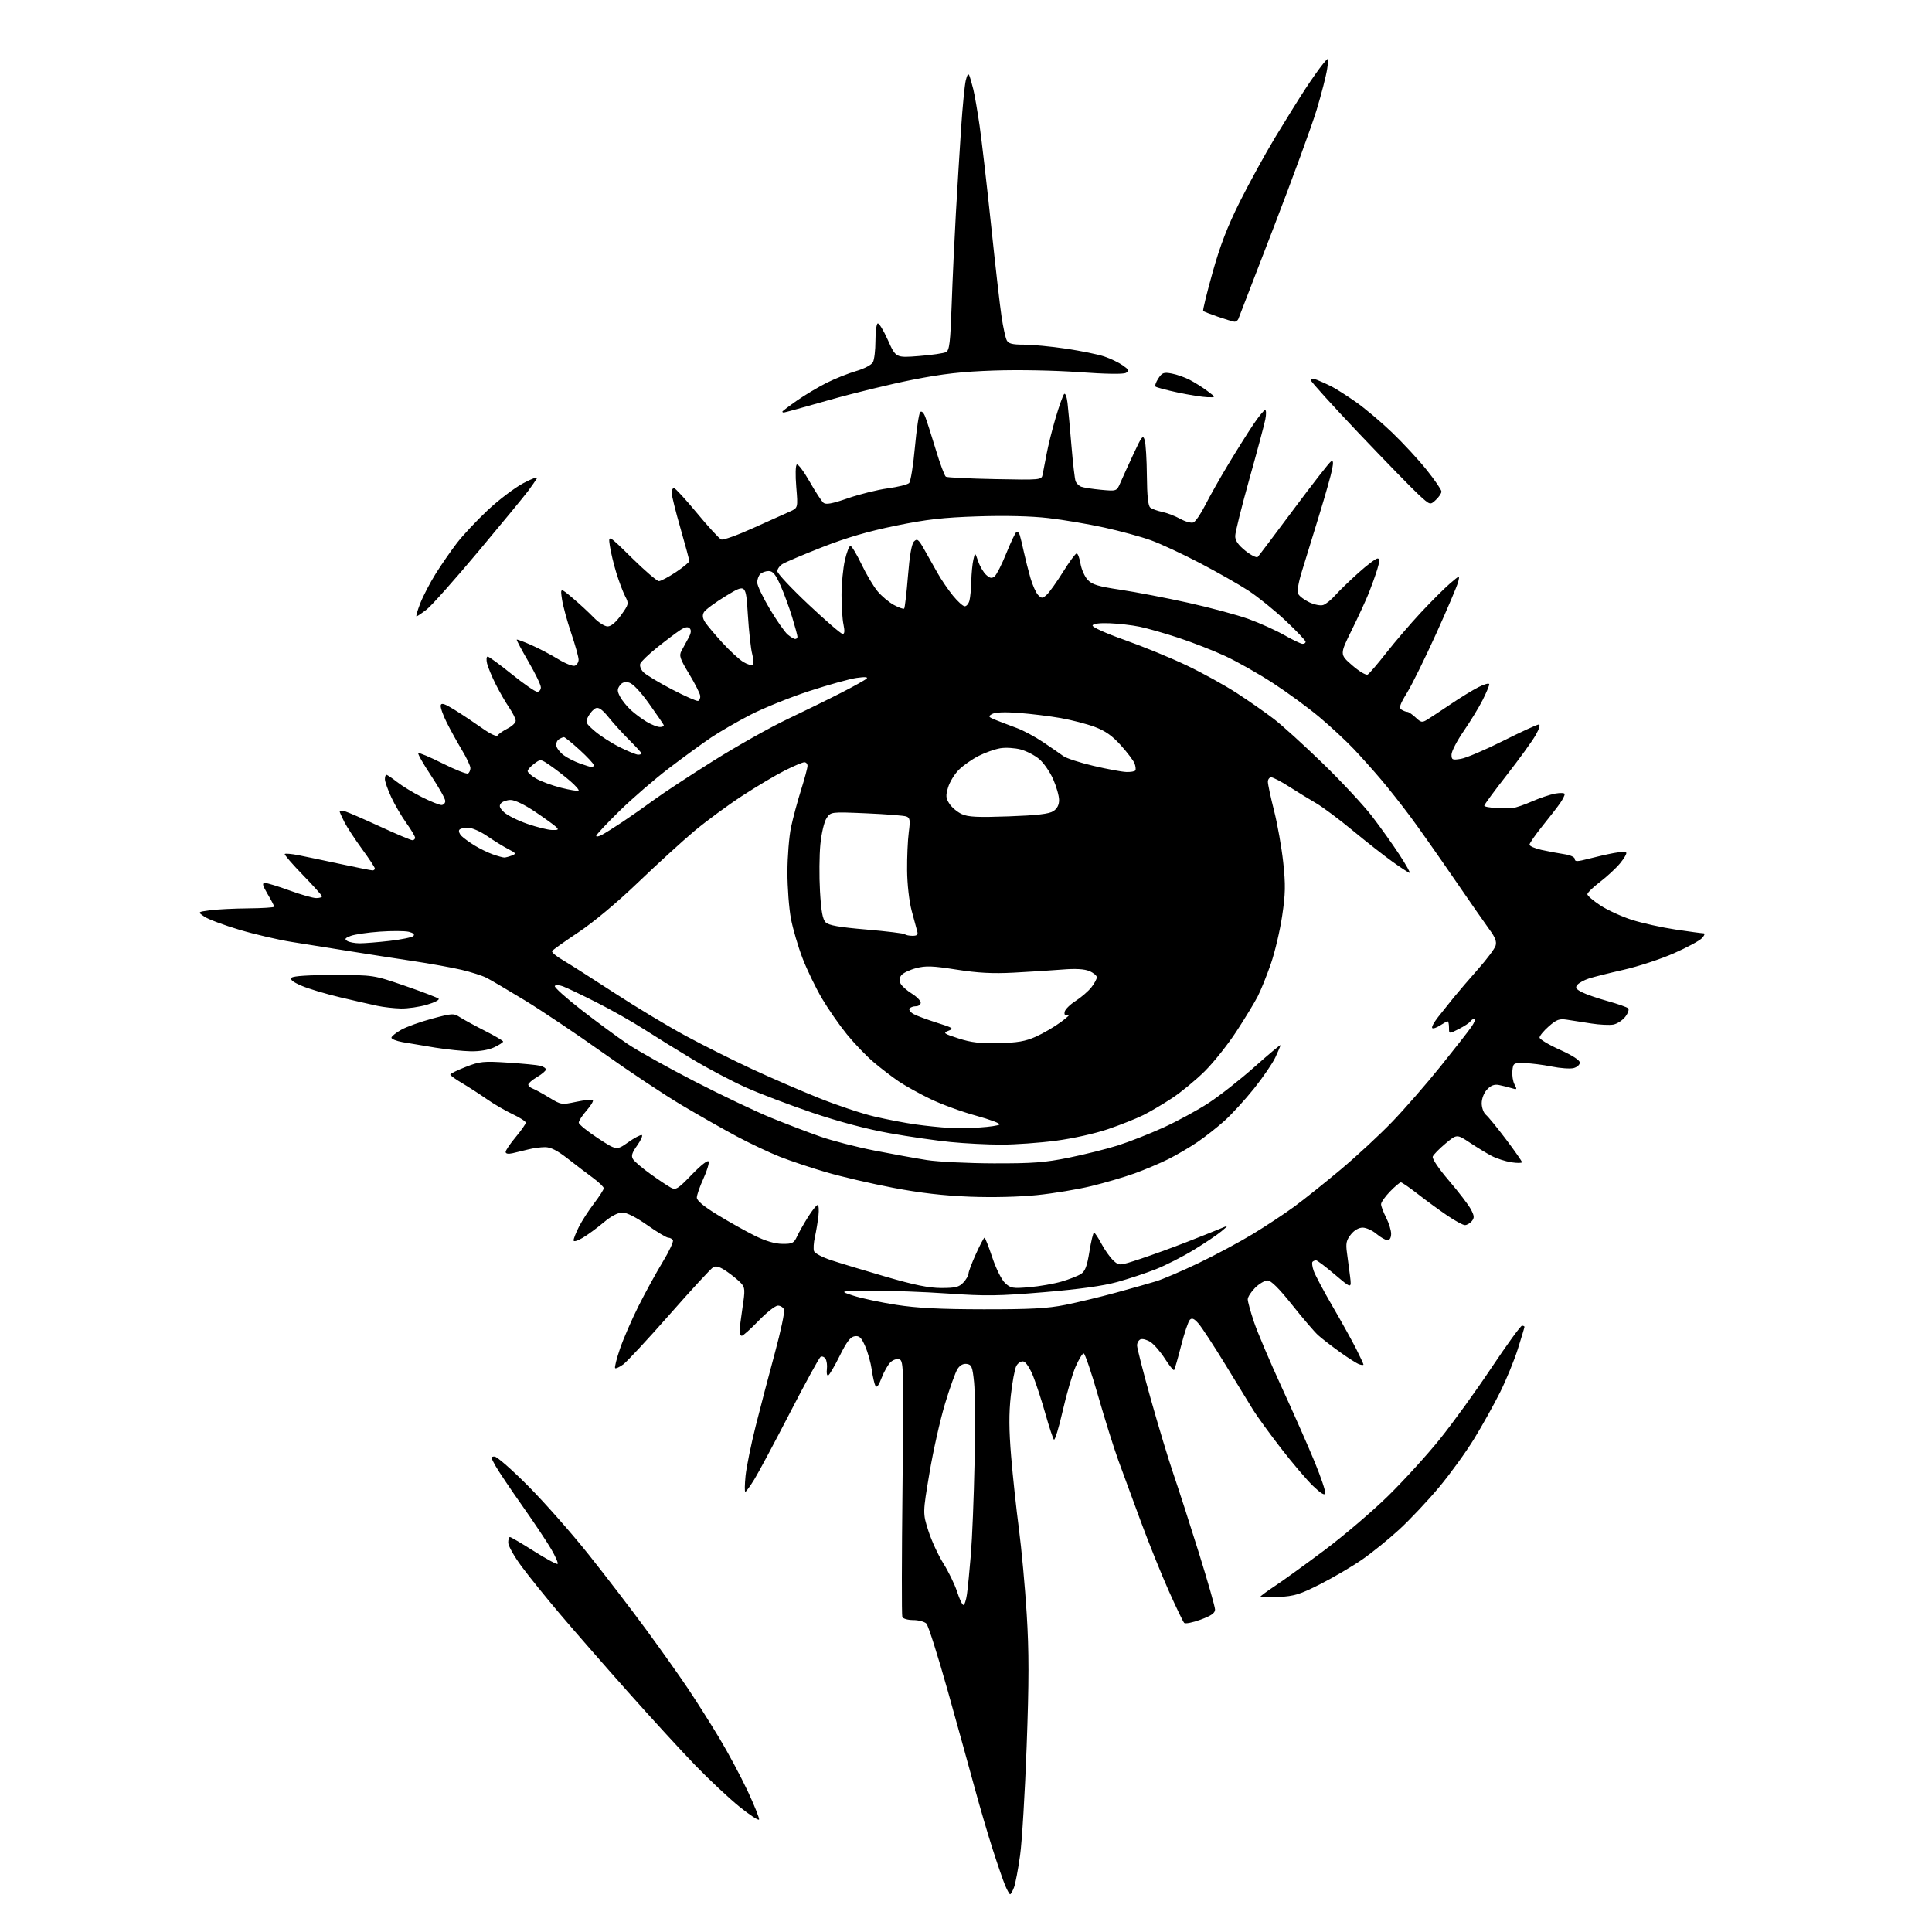 <?xml version="1.0" encoding="UTF-8" standalone="no"?>
<svg 
  version="1.1" 
  xmlns="http://www.w3.org/2000/svg" 
  xmlns:xlink="http://www.w3.org/1999/xlink" 
  xmlns:svg="http://www.w3.org/2000/svg"
  xmlns:rdf="http://www.w3.org/1999/02/22-rdf-syntax-ns#"
  xmlns:cc="http://creativecommons.org/ns#"
  xmlns:dc="http://purl.org/dc/elements/1.1/"
  viewBox="0 0 768 768"
  width="768"
  height="768"
>
<style>svg {background-color: white; }</style>"
<path stroke="none" fill="black" fill-rule="evenodd" d="M401.54,753.00C401.26,753.00 400.37,751.42 399.56,749.49C398.75,747.56 396.54,741.15 394.64,735.24C392.74,729.33 389.53,718.42 387.52,711.00C385.50,703.58 380.66,686.09 376.75,672.14C372.84,658.20 369.01,646.16 368.25,645.39C367.48,644.63 365.13,644.00 363.01,644.00C360.86,644.00 358.95,643.45 358.68,642.75C358.41,642.06 358.45,618.90 358.76,591.28C359.28,544.63 359.20,541.02 357.62,540.41C356.64,540.03 355.15,540.46 354.08,541.43C353.06,542.35 351.45,545.16 350.48,547.68C349.29,550.81 348.50,551.83 347.99,550.89C347.58,550.12 346.93,547.25 346.54,544.50C346.15,541.75 344.98,537.55 343.94,535.18C342.40,531.67 341.62,530.92 339.77,531.18C338.06,531.42 336.58,533.35 333.79,538.99C331.75,543.10 329.69,546.60 329.21,546.76C328.73,546.92 328.50,545.80 328.70,544.28C328.90,542.75 328.64,540.88 328.14,540.12C327.64,539.36 326.76,539.03 326.19,539.38C325.63,539.73 320.15,549.72 314.03,561.58C307.90,573.44 301.53,585.36 299.86,588.07C298.19,590.78 296.58,593.00 296.28,593.00C295.97,593.00 296.02,590.14 296.37,586.65C296.73,583.16 298.54,574.27 300.39,566.90C302.24,559.53 305.68,546.45 308.02,537.84C310.36,529.22 312.01,521.46 311.67,520.59C311.34,519.71 310.24,519.00 309.22,519.00C308.21,519.00 304.77,521.70 301.58,525.00C298.39,528.30 295.38,531.00 294.89,531.00C294.40,531.00 294.00,530.21 293.99,529.25C293.99,528.29 294.52,524.02 295.16,519.77C296.23,512.79 296.17,511.84 294.58,510.09C293.62,509.03 291.10,506.95 288.98,505.49C286.27,503.61 284.67,503.08 283.55,503.71C282.67,504.20 274.88,512.65 266.23,522.48C257.58,532.31 249.27,541.25 247.77,542.36C246.26,543.46 244.80,544.13 244.52,543.85C244.24,543.57 245.09,540.13 246.43,536.22C247.76,532.30 251.06,524.69 253.76,519.30C256.46,513.91 260.79,506.01 263.38,501.74C265.98,497.47 267.83,493.53 267.49,492.99C267.16,492.44 266.32,492.00 265.63,492.00C264.95,492.00 261.19,489.75 257.29,487.00C252.89,483.90 249.14,482.00 247.41,482.00C245.63,482.00 242.94,483.42 239.92,485.97C237.32,488.16 233.58,490.90 231.60,492.07C229.49,493.32 228.00,493.73 228.00,493.06C228.00,492.43 228.95,490.03 230.11,487.71C231.28,485.39 233.98,481.21 236.11,478.41C238.25,475.61 240.00,472.88 240.00,472.35C240.00,471.82 238.09,469.97 235.75,468.25C233.41,466.53 228.87,463.07 225.66,460.56C221.53,457.33 218.90,456.00 216.66,456.01C214.92,456.01 211.93,456.41 210.00,456.91C208.07,457.40 205.26,458.08 203.75,458.42C202.01,458.81 201.00,458.62 201.00,457.91C201.00,457.29 202.80,454.63 205.00,452.00C207.20,449.37 209.00,446.80 209.00,446.28C209.00,445.77 206.67,444.25 203.82,442.92C200.97,441.59 196.28,438.86 193.41,436.85C190.54,434.84 186.12,431.99 183.60,430.50C181.07,429.02 179.00,427.51 179.00,427.15C179.00,426.79 181.77,425.42 185.15,424.11C190.77,421.92 192.18,421.78 201.90,422.41C207.73,422.78 213.51,423.34 214.75,423.65C215.99,423.96 217.00,424.63 217.00,425.14C217.00,425.65 215.43,427.00 213.50,428.13C211.58,429.27 210.00,430.62 210.00,431.13C210.00,431.64 210.79,432.36 211.75,432.72C212.71,433.08 215.67,434.69 218.31,436.31C223.04,439.19 223.23,439.22 229.09,437.98C232.37,437.29 235.32,436.99 235.66,437.32C235.99,437.66 234.86,439.54 233.13,441.50C231.41,443.46 230.03,445.62 230.06,446.28C230.10,446.95 233.49,449.71 237.61,452.41C245.10,457.32 245.10,457.32 249.65,454.11C252.15,452.34 254.61,451.04 255.11,451.20C255.61,451.37 254.79,453.22 253.30,455.32C251.19,458.29 250.82,459.50 251.65,460.81C252.23,461.74 255.36,464.40 258.61,466.72C261.85,469.05 265.49,471.47 266.69,472.11C268.67,473.16 269.47,472.66 275.05,466.88C278.72,463.09 281.41,461.00 281.69,461.74C281.95,462.42 281.00,465.51 279.58,468.61C278.16,471.71 277.00,475.06 277.00,476.07C277.00,477.28 279.77,479.59 285.25,482.93C289.79,485.71 296.42,489.42 299.98,491.19C304.26,493.31 307.98,494.42 310.95,494.45C314.98,494.50 315.58,494.19 316.84,491.50C317.61,489.85 319.58,486.36 321.22,483.75C322.87,481.14 324.57,479.00 325.01,479.00C325.45,479.00 325.60,480.91 325.35,483.25C325.09,485.59 324.46,489.38 323.95,491.68C323.43,493.98 323.27,496.54 323.59,497.38C323.91,498.21 326.95,499.81 330.34,500.93C333.73,502.06 343.48,505.00 352.00,507.48C363.52,510.84 369.22,511.99 374.21,512.00C379.83,512.00 381.25,511.64 382.96,509.81C384.08,508.61 385.00,507.02 385.00,506.29C385.00,505.56 386.32,502.04 387.94,498.48C389.55,494.92 391.09,492.00 391.36,492.00C391.62,492.00 393.01,495.54 394.45,499.86C395.93,504.29 398.13,508.72 399.51,510.01C401.74,512.11 402.56,512.25 409.22,511.68C413.23,511.33 418.98,510.33 422.00,509.44C425.02,508.56 428.48,507.21 429.67,506.44C431.36,505.37 432.12,503.36 433.06,497.53C433.73,493.39 434.55,490.00 434.89,490.00C435.23,490.00 436.56,491.99 437.84,494.41C439.13,496.84 441.24,499.81 442.52,501.02C444.86,503.21 444.86,503.21 453.18,500.47C457.75,498.96 466.00,495.97 471.50,493.82C477.00,491.68 483.07,489.25 485.00,488.44C488.50,486.96 488.50,486.96 485.50,489.49C483.85,490.87 478.90,494.20 474.50,496.88C470.10,499.56 463.35,503.00 459.50,504.52C455.65,506.05 448.74,508.34 444.14,509.61C438.49,511.18 429.01,512.49 414.96,513.67C396.90,515.18 391.84,515.25 376.82,514.20C367.29,513.53 353.65,513.03 346.50,513.09C333.50,513.20 333.50,513.20 339.29,515.07C342.47,516.10 350.12,517.73 356.29,518.69C364.55,519.98 373.69,520.45 391.00,520.47C409.74,520.49 416.32,520.14 423.50,518.70C428.45,517.70 437.45,515.54 443.50,513.88C449.55,512.23 456.75,510.19 459.50,509.35C462.25,508.51 469.90,505.24 476.50,502.07C483.10,498.91 492.77,493.72 498.00,490.55C503.23,487.37 510.65,482.47 514.50,479.65C518.35,476.83 526.67,470.18 533.00,464.87C539.33,459.56 548.55,451.01 553.50,445.86C558.45,440.71 567.02,430.88 572.55,424.00C578.08,417.12 583.62,410.04 584.87,408.25C586.12,406.46 586.68,405.00 586.13,405.00C585.57,405.00 584.84,405.46 584.49,406.01C584.15,406.57 582.09,407.93 579.93,409.03C576.00,411.04 576.00,411.04 576.00,408.52C576.00,407.13 575.76,406.00 575.46,406.00C575.17,406.00 573.81,406.74 572.43,407.64C571.06,408.53 569.66,409.00 569.33,408.66C568.99,408.33 570.02,406.39 571.61,404.36C573.20,402.33 576.08,398.74 578.00,396.37C579.92,394.01 584.27,388.95 587.66,385.12C591.04,381.30 594.13,377.18 594.51,375.96C595.02,374.35 594.39,372.65 592.16,369.63C590.49,367.36 584.03,358.07 577.81,349.00C571.59,339.93 563.83,328.90 560.55,324.50C557.27,320.10 552.12,313.57 549.10,310.00C546.08,306.43 541.11,300.87 538.06,297.65C535.00,294.43 528.90,288.77 524.50,285.07C520.10,281.37 511.77,275.27 506.00,271.52C500.23,267.77 491.68,262.93 487.00,260.77C482.32,258.60 474.00,255.35 468.49,253.54C462.99,251.72 456.02,249.74 452.99,249.12C449.97,248.50 444.62,247.88 441.11,247.75C437.09,247.59 434.57,247.92 434.32,248.62C434.09,249.27 439.43,251.69 447.21,254.45C454.52,257.05 465.57,261.58 471.77,264.54C477.97,267.49 486.97,272.46 491.77,275.59C496.57,278.72 503.17,283.33 506.44,285.84C509.71,288.36 518.44,296.28 525.83,303.46C533.22,310.63 542.04,320.10 545.42,324.50C548.80,328.90 553.69,335.76 556.29,339.75C558.89,343.74 560.73,347.00 560.38,347.00C560.04,347.00 557.00,345.03 553.63,342.62C550.26,340.21 543.10,334.59 537.72,330.14C532.34,325.69 525.82,320.82 523.22,319.31C520.62,317.81 515.84,314.87 512.59,312.79C509.35,310.70 506.08,309.00 505.34,309.00C504.61,309.00 504.00,309.80 504.00,310.77C504.00,311.75 505.11,316.93 506.47,322.29C507.83,327.65 509.46,336.86 510.10,342.77C511.06,351.73 511.00,355.25 509.68,364.09C508.82,369.91 506.80,378.47 505.19,383.12C503.58,387.77 501.24,393.58 499.98,396.04C498.73,398.49 494.92,404.77 491.50,410.00C488.09,415.23 482.42,422.35 478.90,425.84C475.38,429.32 469.58,434.11 466.00,436.47C462.43,438.83 457.25,441.89 454.50,443.26C451.75,444.63 445.45,447.14 440.50,448.83C435.30,450.61 426.51,452.56 419.70,453.46C413.21,454.31 403.47,455.00 398.05,455.00C392.64,455.00 383.55,454.54 377.86,453.97C372.16,453.41 361.20,451.82 353.50,450.44C344.63,448.85 333.45,445.88 323.00,442.35C313.93,439.27 302.00,434.75 296.50,432.28C291.00,429.82 281.55,424.83 275.50,421.20C269.45,417.57 260.71,412.16 256.07,409.18C251.43,406.19 242.88,401.36 237.07,398.43C231.26,395.49 225.28,392.64 223.79,392.09C222.29,391.53 220.83,391.46 220.54,391.94C220.24,392.41 224.96,396.67 231.03,401.39C237.09,406.11 245.37,412.21 249.43,414.95C253.49,417.69 265.52,424.41 276.16,429.88C286.80,435.36 300.45,441.85 306.50,444.32C312.55,446.78 321.34,450.15 326.04,451.79C330.73,453.44 340.40,455.94 347.54,457.35C354.67,458.75 364.10,460.46 368.50,461.15C372.90,461.83 384.82,462.42 395.00,462.45C410.50,462.49 415.34,462.13 424.86,460.20C431.11,458.93 439.89,456.74 444.36,455.33C448.84,453.91 457.00,450.71 462.50,448.20C468.00,445.70 476.10,441.29 480.50,438.41C484.90,435.53 493.11,429.07 498.75,424.05C504.39,419.04 509.00,415.18 509.00,415.48C509.00,415.78 508.09,417.96 506.97,420.33C505.86,422.70 502.04,428.27 498.49,432.72C494.93,437.16 489.66,442.92 486.76,445.53C483.87,448.13 479.02,451.94 476.00,453.99C472.98,456.05 467.80,459.08 464.50,460.74C461.20,462.39 455.12,464.96 451.00,466.45C446.88,467.93 439.14,470.20 433.81,471.49C428.48,472.79 418.81,474.39 412.31,475.06C405.16,475.80 394.58,476.05 385.50,475.70C375.13,475.30 365.71,474.21 355.00,472.16C346.48,470.54 334.58,467.77 328.57,466.02C322.56,464.27 314.23,461.49 310.07,459.85C305.91,458.21 298.23,454.58 293.00,451.80C287.77,449.01 277.88,443.40 271.00,439.31C264.12,435.23 250.04,425.87 239.70,418.50C229.35,411.14 215.40,401.78 208.70,397.70C201.99,393.62 195.11,389.57 193.42,388.70C191.72,387.83 187.22,386.39 183.42,385.50C179.61,384.61 170.88,383.03 164.00,382.00C157.12,380.97 145.65,379.19 138.50,378.04C131.35,376.90 121.18,375.27 115.90,374.43C110.61,373.59 101.30,371.42 95.21,369.61C89.11,367.79 82.86,365.46 81.31,364.42C78.50,362.53 78.50,362.53 83.50,361.85C86.25,361.48 93.11,361.14 98.75,361.09C104.39,361.04 109.00,360.74 109.00,360.43C109.00,360.11 107.83,357.86 106.40,355.43C104.31,351.85 104.11,351.00 105.38,351.00C106.24,351.00 110.64,352.35 115.16,354.00C119.68,355.65 124.42,357.00 125.69,357.00C126.96,357.00 128.00,356.69 128.00,356.32C128.00,355.95 124.56,352.11 120.36,347.79C116.16,343.48 112.94,339.73 113.20,339.47C113.46,339.21 115.89,339.42 118.59,339.95C121.29,340.48 128.83,342.06 135.35,343.46C141.87,344.86 147.61,346.00 148.10,346.00C148.60,346.00 149.00,345.65 149.00,345.23C149.00,344.80 146.71,341.32 143.90,337.48C141.10,333.64 137.95,328.83 136.90,326.79C135.86,324.75 135.00,322.81 135.00,322.47C135.00,322.14 136.01,322.17 137.25,322.55C138.49,322.93 144.76,325.66 151.19,328.62C157.62,331.58 163.36,334.00 163.94,334.00C164.52,334.00 165.00,333.55 165.00,333.00C165.00,332.45 163.44,329.84 161.54,327.19C159.64,324.54 156.94,319.93 155.55,316.94C154.16,313.95 153.02,310.71 153.01,309.75C153.00,308.79 153.27,308.00 153.61,308.00C153.94,308.00 155.85,309.29 157.86,310.87C159.86,312.45 164.30,315.15 167.72,316.87C171.14,318.59 174.63,320.00 175.47,320.00C176.31,320.00 177.00,319.28 177.00,318.40C177.00,317.53 174.47,313.01 171.38,308.36C168.29,303.71 165.99,299.68 166.27,299.39C166.56,299.11 170.91,300.94 175.94,303.47C180.97,306.00 185.52,307.80 186.04,307.47C186.57,307.15 187.00,306.18 187.00,305.32C187.00,304.46 185.48,301.23 183.61,298.13C181.75,295.03 179.02,290.10 177.56,287.17C176.09,284.24 175.02,281.18 175.19,280.39C175.43,279.28 176.75,279.71 180.79,282.22C183.70,284.02 188.57,287.27 191.62,289.43C195.00,291.82 197.42,292.95 197.83,292.32C198.20,291.75 199.96,290.53 201.75,289.61C203.54,288.70 205.00,287.31 205.00,286.52C205.00,285.73 203.83,283.38 202.41,281.29C200.98,279.21 198.57,275.02 197.05,272.00C195.53,268.98 193.99,265.26 193.62,263.75C193.26,262.24 193.36,261.00 193.86,261.00C194.35,261.00 198.66,264.15 203.43,268.00C208.20,271.85 212.76,275.00 213.55,275.00C214.35,275.00 215.00,274.21 215.00,273.24C215.00,272.27 212.78,267.67 210.06,263.01C207.35,258.35 205.26,254.41 205.41,254.26C205.57,254.10 208.18,255.07 211.22,256.42C214.26,257.76 219.06,260.29 221.89,262.03C224.73,263.77 227.71,264.94 228.52,264.63C229.33,264.32 230.00,263.23 230.00,262.22C230.00,261.20 228.68,256.46 227.06,251.68C225.44,246.89 223.80,240.86 223.41,238.27C222.71,233.57 222.71,233.57 227.60,237.70C230.30,239.97 234.05,243.44 235.95,245.41C237.84,247.39 240.35,249.00 241.53,249.00C242.91,249.00 244.79,247.42 246.87,244.53C249.99,240.18 250.04,239.97 248.50,237.00C247.63,235.31 246.05,231.14 245.00,227.72C243.95,224.30 242.79,219.47 242.43,217.00C241.76,212.50 241.76,212.50 251.15,221.75C256.31,226.84 261.16,231.00 261.92,231.00C262.67,231.00 265.70,229.40 268.65,227.45C271.59,225.49 274.00,223.50 274.00,223.03C274.00,222.55 272.43,216.69 270.50,210.00C268.57,203.31 267.00,196.98 267.00,195.92C267.00,194.86 267.41,194.00 267.91,194.00C268.42,194.00 272.53,198.48 277.06,203.95C281.58,209.42 285.93,214.14 286.72,214.45C287.51,214.75 293.18,212.72 299.33,209.93C305.47,207.15 312.01,204.21 313.87,203.40C317.23,201.92 317.23,201.92 316.53,193.57C316.14,188.80 316.23,184.98 316.75,184.66C317.25,184.35 319.53,187.39 321.83,191.42C324.12,195.45 326.60,199.25 327.33,199.86C328.33,200.69 330.76,200.24 337.08,198.05C341.71,196.45 348.82,194.68 352.89,194.13C356.95,193.58 360.77,192.63 361.39,192.01C362.00,191.40 363.04,185.01 363.69,177.81C364.35,170.61 365.29,164.31 365.80,163.80C366.35,163.25 367.14,164.00 367.80,165.69C368.40,167.24 370.28,173.09 371.98,178.71C373.67,184.33 375.48,189.18 376.00,189.50C376.52,189.82 385.28,190.25 395.47,190.45C413.80,190.81 414.01,190.79 414.46,188.66C414.72,187.47 415.42,183.80 416.03,180.50C416.64,177.20 418.27,170.68 419.66,166.00C421.04,161.32 422.55,157.11 423.01,156.63C423.47,156.15 424.07,157.73 424.35,160.13C424.63,162.53 425.33,170.18 425.91,177.11C426.49,184.05 427.23,190.43 427.56,191.28C427.89,192.14 428.90,193.13 429.81,193.48C430.73,193.83 434.27,194.38 437.69,194.70C443.90,195.28 443.90,195.28 445.37,191.89C446.18,190.03 448.51,184.90 450.56,180.50C453.91,173.30 454.36,172.75 455.04,175.00C455.46,176.38 455.85,182.73 455.90,189.13C455.97,197.12 456.39,201.07 457.25,201.76C457.94,202.32 460.07,203.09 462.00,203.49C463.93,203.89 467.15,205.13 469.17,206.25C471.19,207.36 473.53,208.01 474.38,207.68C475.23,207.36 477.35,204.26 479.10,200.80C480.85,197.33 484.99,190.00 488.31,184.50C491.63,179.00 496.09,171.91 498.21,168.75C500.34,165.59 502.45,163.00 502.90,163.00C503.36,163.00 503.39,164.69 502.98,166.75C502.57,168.81 499.71,179.50 496.62,190.50C493.54,201.50 491.01,211.66 491.01,213.08C491.00,214.91 492.20,216.63 495.08,218.95C497.33,220.75 499.54,221.84 499.99,221.37C500.44,220.89 506.89,212.34 514.32,202.36C521.75,192.39 528.38,183.88 529.05,183.47C529.98,182.89 530.10,183.63 529.56,186.51C529.17,188.60 526.83,196.87 524.36,204.90C521.90,212.93 518.83,222.88 517.56,227.00C516.09,231.74 515.55,235.10 516.09,236.12C516.55,237.01 518.53,238.50 520.49,239.43C522.45,240.36 524.91,240.85 525.96,240.51C527.02,240.18 529.16,238.46 530.72,236.70C532.28,234.94 536.43,230.91 539.95,227.75C543.46,224.59 546.90,222.00 547.57,222.00C548.54,222.00 548.52,222.92 547.51,226.25C546.79,228.59 545.29,232.81 544.17,235.63C543.04,238.45 539.97,245.13 537.34,250.46C532.55,260.16 532.55,260.16 537.53,264.48C540.26,266.86 543.02,268.51 543.67,268.15C544.31,267.79 547.65,263.90 551.09,259.50C554.54,255.10 560.71,247.90 564.81,243.50C568.92,239.10 574.09,233.94 576.30,232.03C580.33,228.57 580.33,228.57 579.62,231.38C579.23,232.92 575.32,242.14 570.92,251.85C566.52,261.56 561.31,272.14 559.33,275.36C556.45,280.06 556.01,281.39 557.12,282.10C557.88,282.58 558.92,282.98 559.44,282.98C559.95,282.99 561.44,284.00 562.74,285.22C564.91,287.26 565.31,287.33 567.50,285.97C568.81,285.16 572.95,282.43 576.70,279.90C580.44,277.36 585.41,274.32 587.75,273.13C590.09,271.93 592.00,271.43 592.00,272.01C592.00,272.59 590.82,275.41 589.37,278.28C587.92,281.15 584.55,286.68 581.87,290.57C579.19,294.46 577.00,298.68 577.00,299.95C577.00,302.06 577.32,302.21 580.74,301.65C582.80,301.32 590.34,298.11 597.49,294.52C604.65,290.93 611.03,288.00 611.68,288.00C612.39,288.00 611.89,289.69 610.43,292.25C609.10,294.59 603.96,301.68 599.03,308.00C594.09,314.32 590.04,319.84 590.02,320.25C590.01,320.66 592.14,321.07 594.75,321.16C597.36,321.25 600.40,321.24 601.50,321.15C602.60,321.06 605.98,319.90 609.00,318.57C612.02,317.24 616.19,315.84 618.25,315.46C620.31,315.09 622.00,315.18 622.00,315.67C622.00,316.16 621.25,317.67 620.33,319.03C619.42,320.39 616.27,324.48 613.33,328.11C610.40,331.75 608.00,335.19 608.00,335.76C608.00,336.33 610.14,337.27 612.75,337.85C615.36,338.43 619.41,339.19 621.75,339.54C624.28,339.92 626.00,340.71 626.00,341.49C626.00,342.57 627.01,342.55 631.49,341.38C634.50,340.59 639.01,339.56 641.51,339.10C644.00,338.63 646.23,338.57 646.47,338.95C646.71,339.34 645.60,341.25 644.00,343.19C642.40,345.13 638.82,348.45 636.04,350.57C633.27,352.68 631.00,354.89 631.00,355.47C631.00,356.05 633.34,358.06 636.20,359.94C639.06,361.81 644.71,364.39 648.76,365.68C652.82,366.97 660.60,368.69 666.06,369.51C671.52,370.33 676.51,371.00 677.15,371.00C677.84,371.00 677.62,371.76 676.61,372.88C675.68,373.91 670.63,376.64 665.40,378.94C660.17,381.25 651.17,384.20 645.42,385.50C639.66,386.80 633.42,388.37 631.56,388.98C629.69,389.60 627.64,390.73 627.01,391.49C626.09,392.59 626.46,393.19 628.81,394.40C630.43,395.24 635.05,396.84 639.07,397.95C643.09,399.07 646.76,400.36 647.22,400.82C647.68,401.28 647.15,402.81 646.05,404.21C644.95,405.61 642.82,406.99 641.33,407.28C639.84,407.56 635.90,407.37 632.56,406.85C629.23,406.34 624.88,405.66 622.91,405.35C619.86,404.87 618.77,405.27 615.66,407.99C613.65,409.76 612.00,411.76 612.00,412.43C612.00,413.11 615.60,415.28 620.00,417.26C625.02,419.52 628.00,421.43 628.00,422.41C628.00,423.26 626.88,424.24 625.50,424.59C624.13,424.93 620.19,424.65 616.75,423.95C613.31,423.26 608.48,422.65 606.00,422.60C601.64,422.50 601.49,422.60 601.19,425.70C601.02,427.47 601.41,429.89 602.05,431.10C603.14,433.13 603.05,433.24 600.86,432.55C599.56,432.15 597.32,431.59 595.88,431.31C594.00,430.95 592.65,431.46 591.13,433.09C589.88,434.43 589.00,436.70 589.00,438.57C589.00,440.32 589.75,442.37 590.66,443.13C591.57,443.88 595.17,448.28 598.66,452.90C602.15,457.52 605.00,461.62 605.00,461.99C605.00,462.37 603.09,462.38 600.75,462.02C598.41,461.65 594.93,460.53 593.01,459.53C591.08,458.52 587.17,456.14 584.32,454.25C579.12,450.80 579.12,450.80 574.60,454.58C572.11,456.66 569.83,458.99 569.54,459.76C569.22,460.58 571.91,464.57 575.96,469.30C579.79,473.78 583.70,478.88 584.65,480.64C586.08,483.31 586.15,484.11 585.06,485.42C584.34,486.29 583.11,487.00 582.32,487.00C581.53,487.00 578.33,485.25 575.20,483.12C572.06,480.98 566.83,477.16 563.58,474.62C560.32,472.08 557.30,470.00 556.87,470.00C556.45,470.00 554.50,471.64 552.55,473.65C550.60,475.66 549.00,477.93 549.00,478.69C549.00,479.46 549.90,481.84 551.00,484.00C552.10,486.16 553.00,489.06 553.00,490.46C553.00,491.99 552.43,493.00 551.58,493.00C550.79,493.00 548.82,491.88 547.18,490.50C545.55,489.12 543.07,488.00 541.68,488.00C540.11,488.00 538.32,489.04 536.98,490.75C535.19,493.02 534.92,494.29 535.44,498.00C535.79,500.48 536.35,504.70 536.68,507.40C537.28,512.29 537.28,512.29 530.63,506.65C526.97,503.54 523.60,501.00 523.15,501.00C522.70,501.00 522.07,501.26 521.75,501.59C521.43,501.91 521.64,503.53 522.21,505.18C522.79,506.84 526.17,513.20 529.73,519.32C533.29,525.44 537.50,533.03 539.10,536.19C540.69,539.36 542.00,542.17 542.00,542.44C542.00,542.71 541.21,542.66 540.25,542.31C539.29,541.97 535.80,539.75 532.50,537.37C529.20,535.00 525.34,532.01 523.93,530.73C522.52,529.45 517.88,524.04 513.64,518.70C508.42,512.15 505.25,509.00 503.88,509.00C502.76,509.00 500.53,510.32 498.92,511.92C497.32,513.53 496.00,515.59 496.00,516.50C496.00,517.40 497.11,521.45 498.47,525.49C499.82,529.54 504.81,541.28 509.56,551.60C514.30,561.91 520.19,575.26 522.65,581.26C525.11,587.25 526.98,592.81 526.81,593.61C526.60,594.59 525.03,593.65 521.94,590.67C519.43,588.26 513.68,581.50 509.16,575.65C504.64,569.79 499.72,563.02 498.22,560.60C496.72,558.17 491.75,550.05 487.16,542.54C482.57,535.04 477.76,527.68 476.48,526.20C474.74,524.19 473.85,523.79 473.00,524.62C472.37,525.24 470.80,529.89 469.51,534.96C468.22,540.02 466.96,544.37 466.71,544.62C466.46,544.87 464.83,542.85 463.08,540.12C461.33,537.39 458.76,534.42 457.37,533.50C455.98,532.59 454.20,532.09 453.42,532.39C452.64,532.69 452.00,533.79 452.00,534.83C452.00,535.87 454.45,545.45 457.44,556.11C460.44,566.77 464.50,580.23 466.48,586.00C468.46,591.77 472.99,605.81 476.54,617.20C480.09,628.58 483.00,638.76 483.00,639.81C483.00,641.22 481.51,642.27 477.27,643.83C474.12,644.99 471.18,645.58 470.73,645.13C470.29,644.69 467.54,638.97 464.61,632.42C461.69,625.86 456.71,613.52 453.56,605.00C450.40,596.48 446.35,585.45 444.55,580.50C442.75,575.55 439.12,563.96 436.48,554.75C433.84,545.54 431.27,538.00 430.78,538.00C430.29,538.00 428.85,540.36 427.58,543.25C426.31,546.14 424.00,554.02 422.46,560.78C420.92,567.53 419.34,572.70 418.95,572.28C418.57,571.85 417.06,567.28 415.60,562.13C414.15,556.98 411.95,550.23 410.73,547.14C409.43,543.88 407.79,541.39 406.82,541.20C405.89,541.02 404.63,541.83 404.00,543.00C403.38,544.16 402.39,549.48 401.81,554.81C401.03,561.89 401.07,568.38 401.94,578.90C402.59,586.81 403.98,599.78 405.03,607.71C406.07,615.64 407.47,630.86 408.13,641.53C409.07,656.68 409.06,668.25 408.11,694.22C407.44,712.52 406.27,732.02 405.50,737.54C404.73,743.07 403.64,748.81 403.08,750.29C402.51,751.78 401.82,753.00 401.54,753.00zM301.74,723.29C301.56,723.81 298.06,721.53 293.96,718.21C289.86,714.90 281.99,707.53 276.48,701.84C270.97,696.15 258.82,682.90 249.48,672.39C240.14,661.88 228.00,647.97 222.50,641.48C217.00,634.99 210.15,626.49 207.27,622.59C204.39,618.69 202.03,614.49 202.02,613.25C202.01,612.01 202.32,611.00 202.71,611.00C203.09,611.00 207.39,613.52 212.26,616.61C217.13,619.70 221.36,621.97 221.66,621.67C221.97,621.37 220.82,618.73 219.12,615.81C217.42,612.89 212.22,605.10 207.57,598.50C202.92,591.90 198.15,584.81 196.99,582.75C195.07,579.35 195.03,579.00 196.60,579.00C197.55,579.00 203.58,584.29 210.00,590.75C216.43,597.21 227.24,609.48 234.03,618.00C240.82,626.52 251.16,640.02 257.01,648.00C262.86,655.98 270.36,666.55 273.66,671.50C276.97,676.45 282.52,685.23 285.99,691.00C289.46,696.77 294.49,706.19 297.18,711.91C299.86,717.64 301.91,722.76 301.74,723.29zM382.97,638.00C383.41,638.00 384.05,636.09 384.38,633.75C384.71,631.41 385.41,624.33 385.93,618.00C386.46,611.67 387.12,595.25 387.40,581.50C387.69,567.75 387.61,553.35 387.21,549.50C386.58,543.33 386.24,542.46 384.31,542.19C382.90,541.99 381.60,542.69 380.63,544.19C379.81,545.46 377.56,551.70 375.65,558.05C373.73,564.40 370.95,576.77 369.48,585.54C366.80,601.49 366.80,601.49 369.03,608.49C370.25,612.35 372.95,618.20 375.02,621.50C377.08,624.80 379.54,629.86 380.47,632.75C381.40,635.64 382.52,638.00 382.97,638.00zM508.25,634.83C504.26,635.05 501.00,635.01 501.00,634.75C501.00,634.49 503.59,632.58 506.75,630.49C509.91,628.41 518.80,621.98 526.50,616.22C534.20,610.45 545.60,600.73 551.83,594.62C558.06,588.50 567.33,578.33 572.42,572.00C577.51,565.67 586.71,552.96 592.85,543.75C599.00,534.54 604.47,527.00 605.01,527.00C605.56,527.00 606.00,527.20 606.00,527.45C606.00,527.69 604.82,531.63 603.38,536.20C601.94,540.76 598.74,548.55 596.28,553.50C593.81,558.45 589.16,566.79 585.94,572.03C582.72,577.28 576.47,585.90 572.06,591.19C567.64,596.48 560.55,604.01 556.31,607.92C552.06,611.84 545.36,617.26 541.43,619.98C537.49,622.70 530.05,627.07 524.89,629.69C516.79,633.80 514.51,634.50 508.25,634.83zM389.50,448.18C393.35,447.94 396.87,447.41 397.31,447.01C397.76,446.61 393.54,445.02 387.94,443.48C382.34,441.95 374.18,438.96 369.82,436.85C365.45,434.74 359.77,431.58 357.19,429.83C354.61,428.07 350.16,424.66 347.30,422.24C344.43,419.82 339.65,414.84 336.66,411.17C333.67,407.50 329.20,401.06 326.73,396.87C324.26,392.67 320.79,385.50 319.03,380.93C317.27,376.37 315.20,369.30 314.42,365.23C313.64,361.16 313.01,352.80 313.02,346.66C313.03,340.52 313.67,332.50 314.45,328.83C315.23,325.16 317.02,318.50 318.43,314.03C319.84,309.56 321.00,305.24 321.00,304.45C321.00,303.65 320.44,303.00 319.75,303.00C319.06,303.00 315.53,304.50 311.90,306.33C308.26,308.16 300.61,312.72 294.90,316.45C289.18,320.19 280.68,326.45 276.00,330.37C271.33,334.29 261.29,343.45 253.70,350.73C245.27,358.81 236.01,366.55 229.94,370.59C224.46,374.24 219.75,377.59 219.47,378.05C219.18,378.51 221.10,380.14 223.73,381.66C226.35,383.19 235.57,389.06 244.22,394.70C252.87,400.34 265.69,408.05 272.72,411.84C279.75,415.63 291.57,421.55 299.00,424.99C306.43,428.44 318.35,433.60 325.50,436.47C332.65,439.34 342.55,442.65 347.50,443.81C352.45,444.98 359.88,446.41 364.00,446.98C368.12,447.56 373.98,448.16 377.00,448.32C380.02,448.48 385.65,448.42 389.50,448.18zM187.22,417.90C184.07,417.85 177.68,417.19 173.00,416.44C168.32,415.68 162.47,414.70 160.00,414.26C157.53,413.81 155.54,413.01 155.60,412.47C155.65,411.94 157.39,410.54 159.47,409.36C161.55,408.18 167.06,406.19 171.73,404.94C179.81,402.77 180.33,402.74 182.85,404.37C184.31,405.31 188.76,407.73 192.75,409.76C196.74,411.78 200.00,413.71 200.00,414.03C200.00,414.36 198.41,415.39 196.47,416.31C194.31,417.34 190.70,417.96 187.22,417.90zM397.00,414.66C404.46,414.48 407.62,413.94 411.74,412.10C414.63,410.81 419.13,408.19 421.74,406.26C424.36,404.34 425.69,403.04 424.71,403.37C423.40,403.81 423.00,403.51 423.21,402.23C423.37,401.28 425.33,399.32 427.57,397.89C429.81,396.45 432.62,394.02 433.82,392.50C435.02,390.98 436.00,389.17 436.00,388.49C436.00,387.80 434.66,386.69 433.03,386.01C431.03,385.18 427.50,384.98 422.28,385.41C418.00,385.75 409.36,386.30 403.08,386.63C394.55,387.08 388.75,386.77 380.22,385.43C370.67,383.94 368.02,383.84 364.14,384.86C361.59,385.53 358.95,386.80 358.29,387.68C357.47,388.75 357.39,389.86 358.03,391.05C358.55,392.02 360.56,393.80 362.49,394.99C364.42,396.19 366.00,397.80 366.00,398.58C366.00,399.36 365.13,400.00 364.06,400.00C362.99,400.00 361.85,400.43 361.53,400.95C361.21,401.47 361.97,402.45 363.22,403.13C364.47,403.81 368.65,405.35 372.50,406.57C378.88,408.57 379.28,408.85 377.04,409.73C374.77,410.62 375.09,410.87 381.04,412.79C386.04,414.41 389.64,414.83 397.00,414.66zM159.35,400.89C156.68,400.83 152.47,400.36 150.00,399.83C147.53,399.31 140.87,397.79 135.21,396.45C129.54,395.11 122.66,393.05 119.90,391.86C116.35,390.33 115.20,389.40 115.96,388.64C116.63,387.97 122.94,387.57 132.76,387.58C148.50,387.58 148.50,387.58 161.00,391.89C167.88,394.26 173.88,396.56 174.35,397.00C174.82,397.44 172.72,398.52 169.70,399.40C166.67,400.28 162.01,400.95 159.35,400.89zM143.00,374.98C144.93,374.98 150.29,374.55 154.93,374.02C159.56,373.48 163.79,372.61 164.32,372.08C164.95,371.45 164.30,370.86 162.52,370.41C160.99,370.03 155.80,370.00 150.99,370.34C146.17,370.68 140.96,371.45 139.40,372.04C137.14,372.90 136.86,373.30 138.03,374.04C138.84,374.55 141.07,374.97 143.00,374.98zM362.73,372.00C364.55,372.00 365.01,371.57 364.62,370.25C364.34,369.29 363.33,365.57 362.39,362.00C361.40,358.24 360.64,351.50 360.59,346.00C360.54,340.77 360.84,333.96 361.25,330.86C361.88,326.06 361.74,325.11 360.32,324.57C359.40,324.21 352.25,323.65 344.44,323.31C330.24,322.70 330.24,322.70 328.56,325.26C327.61,326.72 326.55,331.21 326.11,335.66C325.69,339.97 325.62,348.34 325.96,354.26C326.42,362.23 327.00,365.43 328.21,366.64C329.42,367.85 333.54,368.58 344.47,369.51C352.51,370.20 359.38,371.04 359.72,371.38C360.06,371.72 361.41,372.00 362.73,372.00zM200.50,340.89C201.05,340.87 202.40,340.51 203.49,340.08C205.29,339.38 205.15,339.13 202.00,337.50C200.08,336.51 196.32,334.19 193.64,332.35C190.94,330.49 187.52,329.00 185.95,329.00C184.39,329.00 182.86,329.41 182.55,329.92C182.24,330.43 182.65,331.51 183.46,332.32C184.28,333.14 186.59,334.82 188.61,336.07C190.62,337.31 193.89,338.91 195.88,339.62C197.87,340.33 199.95,340.90 200.50,340.89zM239.25,331.88C240.49,331.23 244.20,328.90 247.50,326.70C250.80,324.50 256.48,320.52 260.12,317.85C263.76,315.18 274.34,308.23 283.62,302.41C292.90,296.58 306.12,289.14 313.00,285.88C319.88,282.61 329.55,277.87 334.50,275.33C339.45,272.80 343.95,270.28 344.50,269.75C345.15,269.11 343.77,269.01 340.50,269.48C337.75,269.87 329.28,272.23 321.68,274.71C314.08,277.20 303.61,281.42 298.41,284.09C293.22,286.76 286.16,290.84 282.73,293.14C279.30,295.45 271.77,300.93 266.00,305.32C260.23,309.71 251.34,317.39 246.25,322.38C241.16,327.38 237.00,331.82 237.00,332.27C237.00,332.71 238.01,332.54 239.25,331.88zM219.46,329.94C222.02,329.99 222.23,329.81 220.96,328.63C220.16,327.88 216.41,325.18 212.63,322.63C208.58,319.90 204.64,318.00 203.01,318.00C201.49,318.00 199.75,318.60 199.13,319.34C198.29,320.36 198.59,321.20 200.39,322.90C201.70,324.12 205.85,326.20 209.63,327.50C213.41,328.81 217.83,329.91 219.46,329.94zM400.96,324.52C412.26,324.11 417.04,323.55 418.71,322.45C420.24,321.45 421.00,319.98 421.00,318.01C421.00,316.38 419.94,312.67 418.65,309.74C417.36,306.82 414.86,303.22 413.10,301.74C411.35,300.26 408.04,298.55 405.75,297.93C403.46,297.32 399.84,297.09 397.71,297.43C395.58,297.77 391.68,299.14 389.04,300.48C386.40,301.82 382.85,304.30 381.15,306.01C379.44,307.71 377.52,310.86 376.88,313.01C375.88,316.33 375.97,317.30 377.43,319.53C378.38,320.98 380.58,322.82 382.33,323.62C384.86,324.78 388.62,324.96 400.96,324.52zM230.00,314.29C230.28,314.02 228.79,312.32 226.70,310.50C224.61,308.69 221.11,305.96 218.91,304.44C214.92,301.68 214.91,301.67 212.35,303.59C210.94,304.64 209.77,305.95 209.75,306.50C209.72,307.05 211.23,308.40 213.10,309.49C214.97,310.59 219.43,312.23 223.00,313.14C226.57,314.04 229.72,314.56 230.00,314.29zM447.69,306.87C449.45,306.94 451.08,306.66 451.32,306.25C451.57,305.84 451.42,304.60 451.01,303.49C450.59,302.39 448.15,299.15 445.58,296.30C442.17,292.50 439.39,290.54 435.21,288.97C432.07,287.79 425.96,286.21 421.64,285.44C417.32,284.68 409.85,283.76 405.04,283.40C399.45,282.97 395.61,283.12 394.40,283.81C392.67,284.78 392.82,285.00 396.00,286.28C397.93,287.05 401.61,288.45 404.18,289.40C406.76,290.34 411.48,292.88 414.68,295.03C417.88,297.18 421.48,299.66 422.68,300.55C423.88,301.43 429.28,303.19 434.68,304.45C440.08,305.72 445.94,306.81 447.69,306.87zM235.25,304.96C235.66,304.98 236.00,304.60 236.00,304.10C236.00,303.61 233.49,300.91 230.42,298.10C227.35,295.30 224.54,293.01 224.17,293.02C223.80,293.02 222.89,293.42 222.15,293.89C221.41,294.36 220.96,295.54 221.15,296.51C221.34,297.49 222.65,299.15 224.06,300.20C225.46,301.25 228.39,302.74 230.56,303.51C232.73,304.28 234.84,304.93 235.25,304.96zM253.66,300.00C254.40,300.00 255.00,299.78 255.00,299.50C255.00,299.23 252.85,296.87 250.22,294.25C247.59,291.64 243.87,287.55 241.97,285.18C239.56,282.18 238.01,281.05 236.89,281.48C236.01,281.82 234.66,283.26 233.90,284.68C232.60,287.12 232.73,287.42 236.44,290.64C238.60,292.50 243.05,295.37 246.34,297.01C249.63,298.66 252.92,300.00 253.66,300.00zM262.33,289.00C263.34,289.00 264.02,288.65 263.83,288.21C263.65,287.78 261.02,283.95 258.00,279.70C254.63,274.98 251.57,271.74 250.09,271.35C248.41,270.90 247.30,271.24 246.39,272.49C245.31,273.95 245.33,274.73 246.45,276.88C247.21,278.32 249.10,280.69 250.66,282.15C252.22,283.60 255.07,285.74 257.00,286.89C258.93,288.05 261.32,288.99 262.33,289.00zM277.50,278.61C278.05,278.43 278.44,277.54 278.36,276.63C278.28,275.73 276.31,271.82 273.97,267.95C270.27,261.82 269.87,260.63 270.91,258.71C271.56,257.49 272.80,255.22 273.65,253.65C274.74,251.66 274.89,250.49 274.15,249.75C273.42,249.02 272.26,249.25 270.30,250.53C268.76,251.54 264.71,254.59 261.31,257.31C257.90,260.04 254.84,262.97 254.52,263.82C254.19,264.68 254.76,266.21 255.81,267.25C256.85,268.29 261.93,271.34 267.10,274.04C272.27,276.73 276.95,278.79 277.50,278.61zM299.20,264.20C299.62,263.78 299.53,261.88 299.01,259.97C298.48,258.06 297.70,251.01 297.28,244.29C296.50,232.09 296.50,232.09 288.65,236.84C284.34,239.46 280.36,242.39 279.82,243.35C279.13,244.60 279.27,245.76 280.32,247.36C281.13,248.60 284.20,252.25 287.14,255.47C290.09,258.69 293.84,262.15 295.47,263.14C297.11,264.14 298.79,264.61 299.20,264.20zM517.75,255.93C518.44,255.97 519.00,255.60 519.00,255.10C519.00,254.61 515.42,250.84 511.04,246.72C506.67,242.61 500.03,237.24 496.29,234.80C492.56,232.36 483.86,227.42 476.97,223.81C470.08,220.20 461.30,216.12 457.47,214.75C453.64,213.37 445.32,211.10 439.00,209.71C432.68,208.32 422.65,206.62 416.71,205.94C409.87,205.15 399.63,204.90 388.71,205.26C374.89,205.71 368.45,206.44 356.00,208.98C345.10,211.21 336.45,213.74 326.84,217.51C319.33,220.46 312.24,223.46 311.09,224.18C309.94,224.89 309.00,226.19 309.00,227.06C309.00,227.93 314.59,233.90 321.42,240.32C328.25,246.75 334.34,252.00 334.96,252.00C335.74,252.00 335.84,250.84 335.30,248.25C334.86,246.19 334.51,240.90 334.52,236.50C334.53,232.10 335.13,225.91 335.84,222.75C336.56,219.59 337.55,217.00 338.06,217.00C338.56,217.00 340.53,220.26 342.44,224.25C344.34,228.24 347.23,233.09 348.85,235.04C350.47,236.98 353.40,239.44 355.36,240.49C357.32,241.55 359.14,242.19 359.42,241.92C359.69,241.64 360.37,235.85 360.92,229.04C361.59,220.75 362.39,216.18 363.35,215.22C364.60,213.97 365.13,214.39 367.39,218.39C368.83,220.93 371.20,225.14 372.67,227.75C374.13,230.36 376.89,234.41 378.79,236.75C380.69,239.09 382.81,241.00 383.50,241.00C384.20,241.00 385.04,239.99 385.37,238.75C385.70,237.51 386.03,234.03 386.10,231.00C386.18,227.97 386.54,224.15 386.92,222.50C387.60,219.50 387.60,219.50 388.84,223.13C389.52,225.13 390.95,227.55 392.02,228.52C393.55,229.90 394.27,230.02 395.39,229.09C396.17,228.44 398.26,224.33 400.02,219.94C401.79,215.56 403.60,211.75 404.05,211.47C404.49,211.20 405.10,211.76 405.39,212.74C405.69,213.71 406.42,216.75 407.02,219.50C407.62,222.25 408.79,226.86 409.62,229.75C410.46,232.64 411.84,235.70 412.69,236.55C414.09,237.94 414.42,237.93 416.10,236.41C417.13,235.48 420.03,231.41 422.56,227.36C425.08,223.31 427.52,220.00 427.98,220.00C428.45,220.00 429.13,221.83 429.51,224.06C429.89,226.29 431.16,229.17 432.35,230.46C434.11,232.39 436.48,233.10 445.50,234.45C451.55,235.36 463.65,237.68 472.40,239.62C481.14,241.56 491.94,244.47 496.40,246.09C500.85,247.71 507.20,250.57 510.50,252.45C513.80,254.33 517.06,255.90 517.75,255.93zM316.11,254.00C316.60,254.00 317.00,253.60 317.00,253.11C317.00,252.61 316.06,249.13 314.91,245.36C313.76,241.58 311.68,235.91 310.28,232.75C308.31,228.31 307.24,227.00 305.56,227.00C304.37,227.00 302.86,227.54 302.20,228.20C301.54,228.86 301.00,230.36 301.00,231.54C301.00,232.72 303.26,237.47 306.02,242.09C308.78,246.72 311.98,251.29 313.13,252.25C314.28,253.21 315.62,254.00 316.11,254.00zM165.57,245.00C165.27,245.00 165.96,242.64 167.09,239.75C168.23,236.86 170.99,231.57 173.23,228.00C175.47,224.43 179.23,218.99 181.58,215.93C183.92,212.86 189.41,207.00 193.77,202.90C198.13,198.79 204.53,193.93 207.99,192.09C211.45,190.24 213.91,189.35 213.46,190.12C213.01,190.88 211.48,193.07 210.07,194.99C208.66,196.91 199.77,207.71 190.33,218.99C180.89,230.27 171.58,240.74 169.64,242.25C167.69,243.76 165.86,245.00 165.57,245.00zM570.75,198.74C568.50,200.83 568.50,200.83 563.96,196.66C561.47,194.37 550.78,183.40 540.21,172.28C529.65,161.15 521.00,151.60 521.00,151.05C521.00,150.40 521.86,150.38 523.51,151.00C524.89,151.53 527.47,152.70 529.26,153.60C531.04,154.51 535.42,157.30 539.00,159.81C542.58,162.32 549.05,167.78 553.39,171.94C557.73,176.10 563.92,182.79 567.14,186.82C570.36,190.84 573.00,194.70 573.00,195.39C573.00,196.08 571.99,197.59 570.75,198.74zM311.57,164.00C311.26,164.00 311.00,163.84 311.00,163.64C311.00,163.45 313.59,161.48 316.75,159.27C319.91,157.06 325.22,153.89 328.55,152.21C331.88,150.54 337.17,148.43 340.31,147.51C343.58,146.56 346.43,145.06 347.00,143.99C347.55,142.97 348.00,139.20 348.00,135.62C348.00,132.05 348.39,128.87 348.87,128.58C349.36,128.28 351.18,131.24 352.93,135.14C356.10,142.25 356.10,142.25 365.29,141.53C370.35,141.14 375.20,140.43 376.08,139.96C377.42,139.24 377.78,136.16 378.30,121.21C378.64,111.37 379.40,95.03 379.97,84.91C380.55,74.78 381.49,59.53 382.05,51.00C382.62,42.47 383.45,33.92 383.90,32.00C384.43,29.75 384.93,29.03 385.31,30.00C385.64,30.82 386.35,33.30 386.90,35.50C387.44,37.70 388.57,44.22 389.41,50.00C390.24,55.78 392.29,73.55 393.97,89.50C395.64,105.45 397.52,121.88 398.15,126.00C398.77,130.12 399.69,134.29 400.18,135.25C400.88,136.62 402.36,137.00 407.00,137.00C410.27,137.00 417.79,137.72 423.72,138.60C429.65,139.48 436.52,140.88 439.00,141.72C441.48,142.55 444.79,144.15 446.36,145.27C448.86,147.04 449.01,147.41 447.56,148.23C446.52,148.81 439.51,148.70 428.88,147.93C419.09,147.23 404.76,146.96 395.18,147.29C382.38,147.73 374.85,148.58 362.81,150.95C354.18,152.65 339.25,156.28 329.63,159.02C320.02,161.76 311.89,164.00 311.57,164.00zM479.94,157.90C478.05,157.84 472.77,157.00 468.22,156.04C463.67,155.07 459.67,154.00 459.34,153.67C459.00,153.34 459.50,151.88 460.45,150.44C461.96,148.13 462.61,147.89 465.79,148.49C467.78,148.86 471.00,149.99 472.95,151.01C474.90,152.02 478.05,154.00 479.94,155.42C483.39,158.00 483.39,158.00 479.94,157.90zM490.64,127.88C490.01,127.81 487.07,126.92 484.11,125.90C481.14,124.88 478.52,123.85 478.28,123.62C478.05,123.38 479.71,116.54 481.99,108.42C485.05,97.50 487.89,90.12 492.91,80.08C496.65,72.61 502.97,61.10 506.96,54.50C510.95,47.90 516.28,39.35 518.79,35.50C521.31,31.65 524.48,27.15 525.84,25.50C528.30,22.50 528.30,22.50 527.57,27.40C527.16,30.09 525.29,37.39 523.40,43.62C521.52,49.84 513.85,70.81 506.37,90.22C498.89,109.62 492.55,126.06 492.28,126.75C492.01,127.44 491.27,127.95 490.64,127.88z" />

</svg>